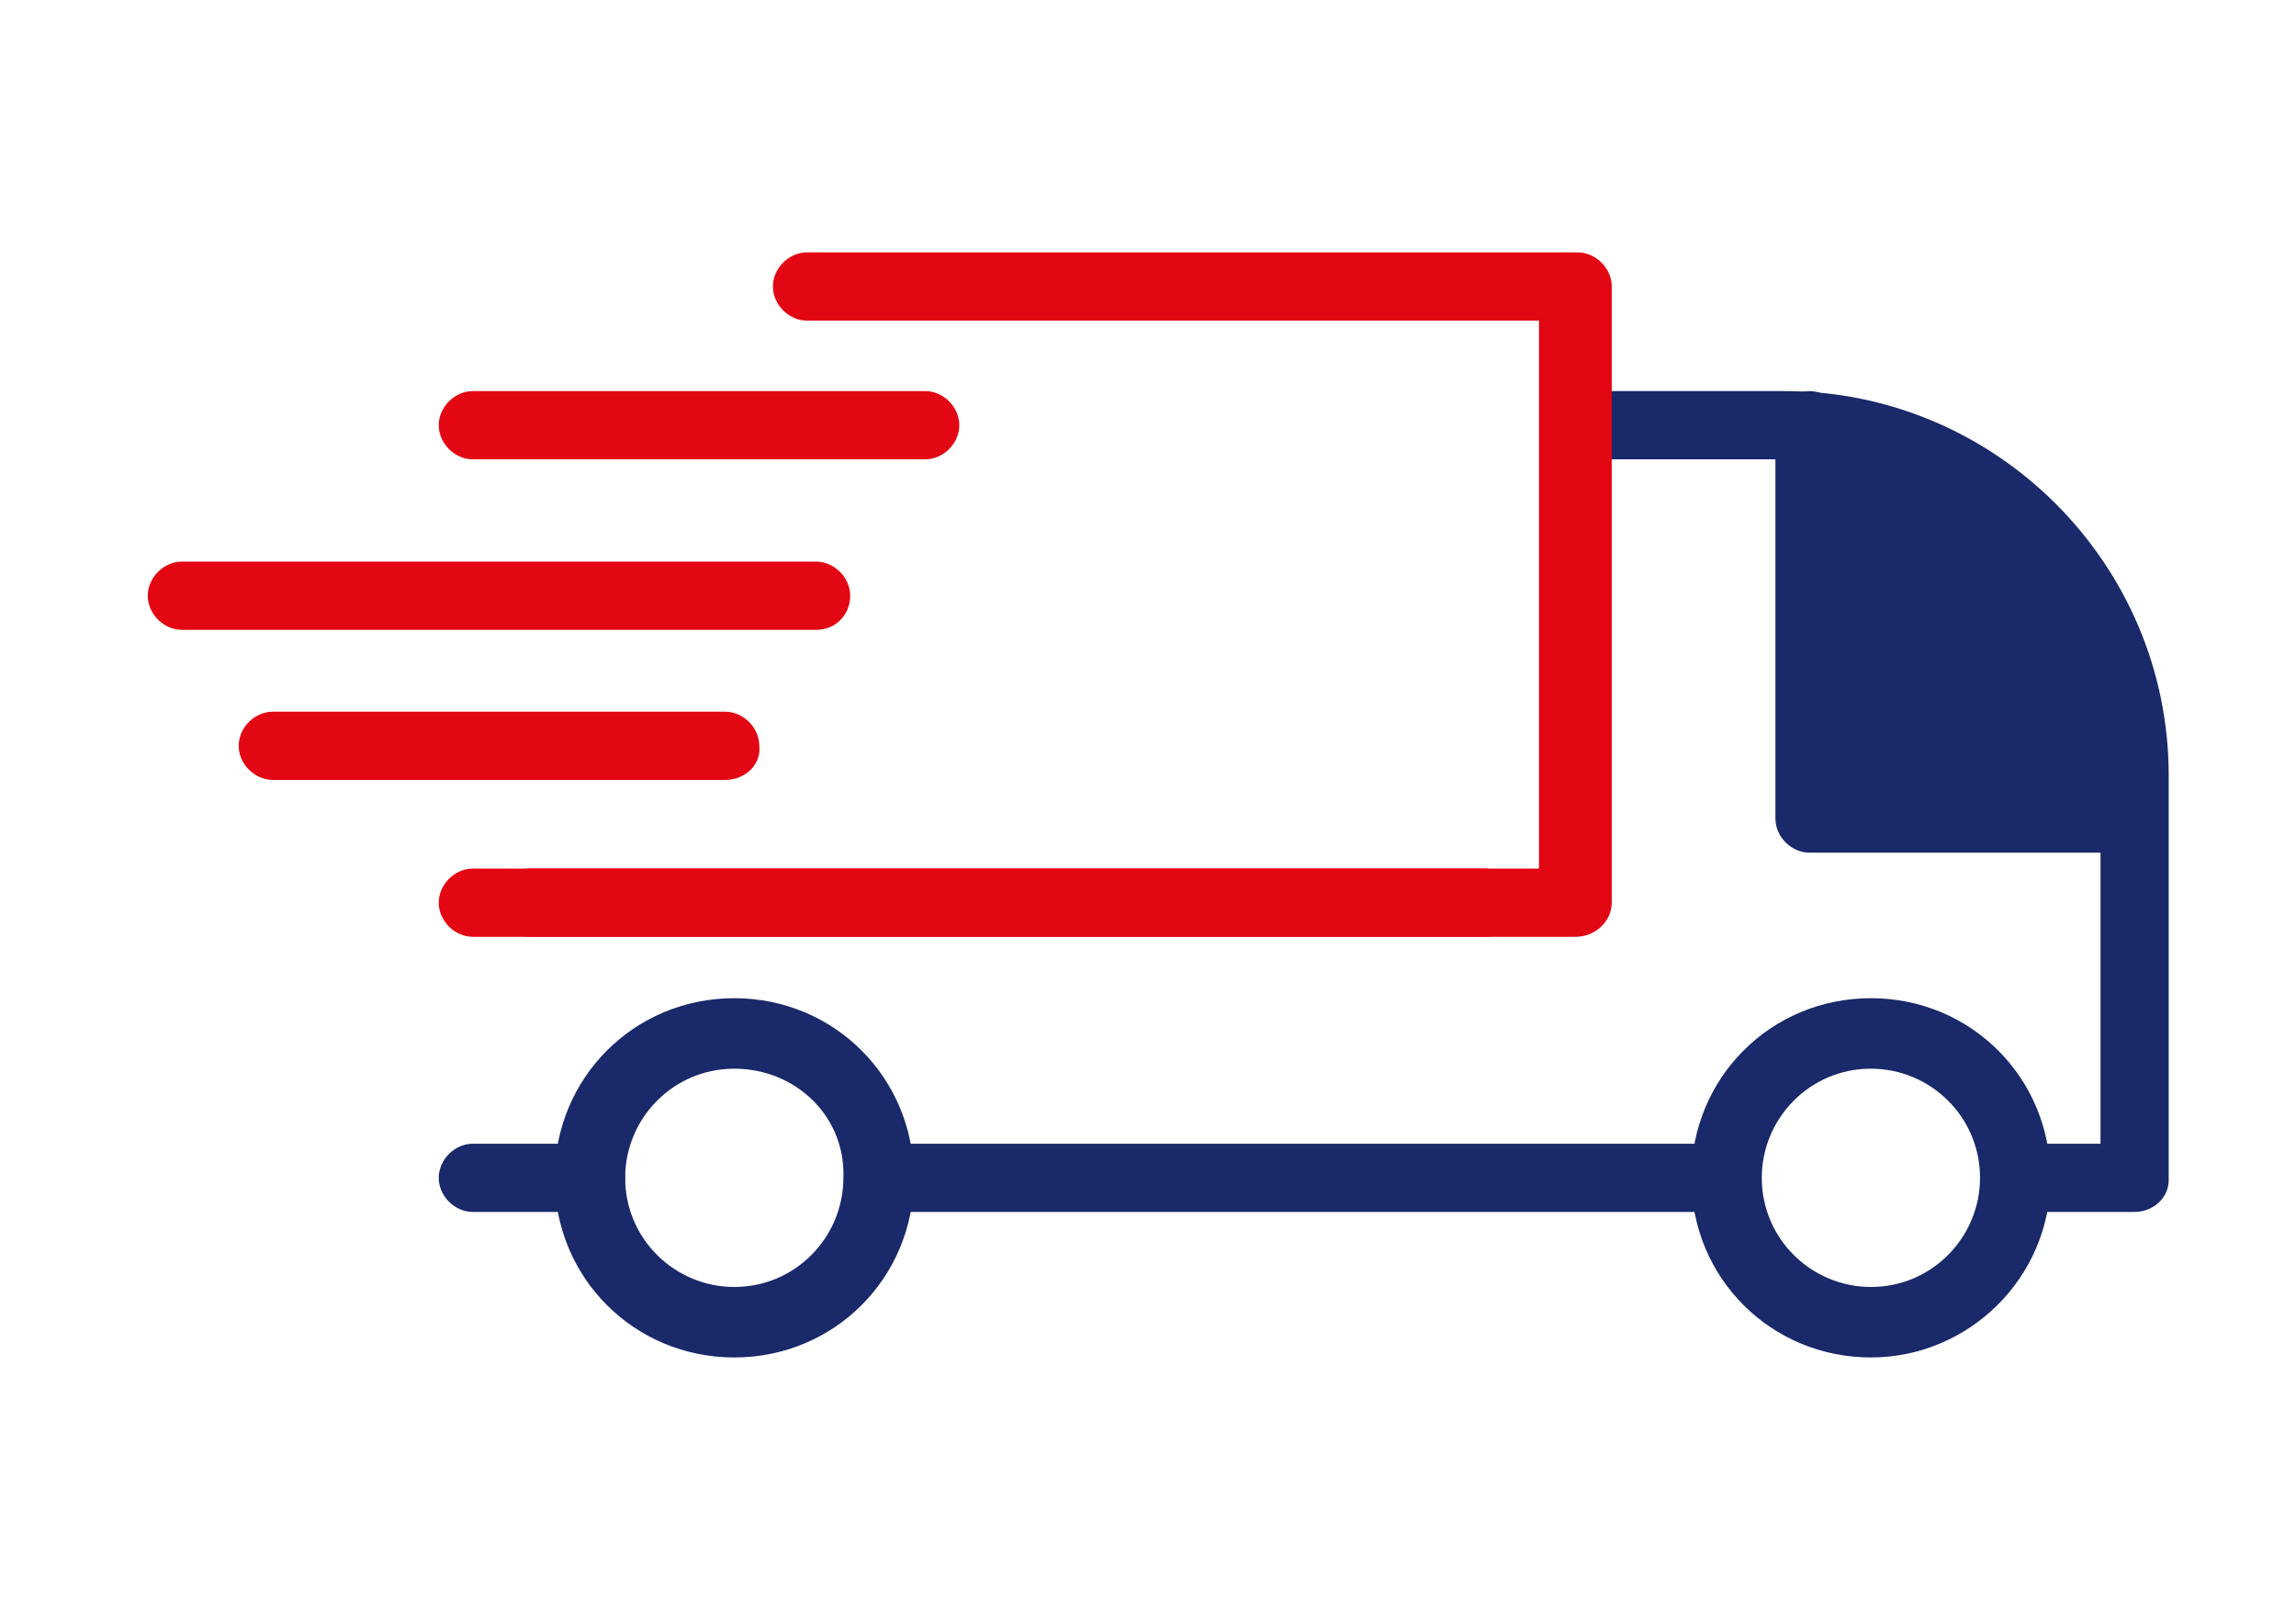 <?xml version="1.0" encoding="utf-8"?>
<!-- Generator: Adobe Illustrator 26.5.0, SVG Export Plug-In . SVG Version: 6.00 Build 0)  -->
<svg version="1.1" id="Capa_1" xmlns="http://www.w3.org/2000/svg" xmlns:xlink="http://www.w3.org/1999/xlink" x="0px" y="0px"
	 viewBox="0 0 101 71" style="enable-background:new 0 0 101 71;" xml:space="preserve">
<style type="text/css">
	.st0{fill:#192969;}
	.st1{fill:#E30613;}
	.st2{fill:#192969;stroke:#192969;}
</style>
<path class="st0" d="M32.3,59.7c-4.4,0-7.9-3.5-7.9-7.9c0-4.4,3.5-7.9,7.9-7.9s7.9,3.5,7.9,7.9C40.2,56.2,36.7,59.7,32.3,59.7z
	 M32.3,47c-2.7,0-4.8,2.2-4.8,4.8c0,2.7,2.2,4.8,4.8,4.8c2.7,0,4.8-2.2,4.8-4.8C37.2,49.1,35,47,32.3,47z"/>
<path class="st0" d="M82.3,59.7c-4.4,0-7.9-3.5-7.9-7.9c0-4.4,3.5-7.9,7.9-7.9c4.4,0,7.9,3.5,7.9,7.9C90.2,56.2,86.6,59.7,82.3,59.7
	z M82.3,47c-2.7,0-4.8,2.2-4.8,4.8c0,2.7,2.2,4.8,4.8,4.8c2.7,0,4.8-2.2,4.8-4.8C87.1,49.1,84.9,47,82.3,47z"/>
<path class="st0" d="M93.9,53.3h-5.2c-0.8,0-1.5-0.7-1.5-1.5c0-0.8,0.7-1.5,1.5-1.5h3.7V34.1c0-7.6-6.2-13.9-13.9-13.9h-9.1
	c-0.8,0-1.5-0.7-1.5-1.5c0-0.8,0.7-1.5,1.5-1.5h9.1c9.3,0,16.9,7.6,16.9,16.9v17.8C95.4,52.7,94.7,53.3,93.9,53.3z"/>
<path class="st1" d="M65.3,41.2H20.8c-0.8,0-1.5-0.7-1.5-1.5c0-0.8,0.7-1.5,1.5-1.5h44.5c0.8,0,1.5,0.7,1.5,1.5
	C66.8,40.5,66.1,41.2,65.3,41.2z"/>
<path class="st0" d="M26,53.3h-5.2c-0.8,0-1.5-0.7-1.5-1.5c0-0.8,0.7-1.5,1.5-1.5H26c0.8,0,1.5,0.7,1.5,1.5
	C27.5,52.7,26.8,53.3,26,53.3z"/>
<path class="st0" d="M75.9,53.3H38.7c-0.8,0-1.5-0.7-1.5-1.5c0-0.8,0.7-1.5,1.5-1.5h37.2c0.8,0,1.5,0.7,1.5,1.5
	C77.4,52.7,76.7,53.3,75.9,53.3z"/>
<path class="st1" d="M69.3,41.2h-46c-0.8,0-1.5-0.7-1.5-1.5c0-0.8,0.7-1.5,1.5-1.5h44.4V14.1H35.5c-0.8,0-1.5-0.7-1.5-1.5
	c0-0.8,0.7-1.5,1.5-1.5h33.9c0.8,0,1.5,0.7,1.5,1.5v27.1C70.9,40.5,70.2,41.2,69.3,41.2z"/>
<path class="st0" d="M93.8,37.5H79.6c-0.8,0-1.5-0.7-1.5-1.5V18.7c0-0.8,0.7-1.5,1.5-1.5c0.8,0,1.5,0.7,1.5,1.5v15.7h12.7
	c0.8,0,1.5,0.7,1.5,1.5C95.4,36.8,94.7,37.5,93.8,37.5z"/>
<path class="st1" d="M40.7,20.2H20.8c-0.8,0-1.5-0.7-1.5-1.5c0-0.8,0.7-1.5,1.5-1.5h19.9c0.8,0,1.5,0.7,1.5,1.5
	C42.2,19.5,41.5,20.2,40.7,20.2z"/>
<path class="st1" d="M31.9,34.3H12c-0.8,0-1.5-0.7-1.5-1.5c0-0.8,0.7-1.5,1.5-1.5h19.9c0.8,0,1.5,0.7,1.5,1.5
	C33.5,33.6,32.8,34.3,31.9,34.3z"/>
<path class="st1" d="M35.9,27.7H8c-0.8,0-1.5-0.7-1.5-1.5c0-0.8,0.7-1.5,1.5-1.5h27.9c0.8,0,1.5,0.7,1.5,1.5
	C37.4,27,36.8,27.7,35.9,27.7z"/>
<path class="st2" d="M84.9,20.5l-5-1.5v16h13.5v-2l-2.5-8L84.9,20.5z"/>
</svg>
